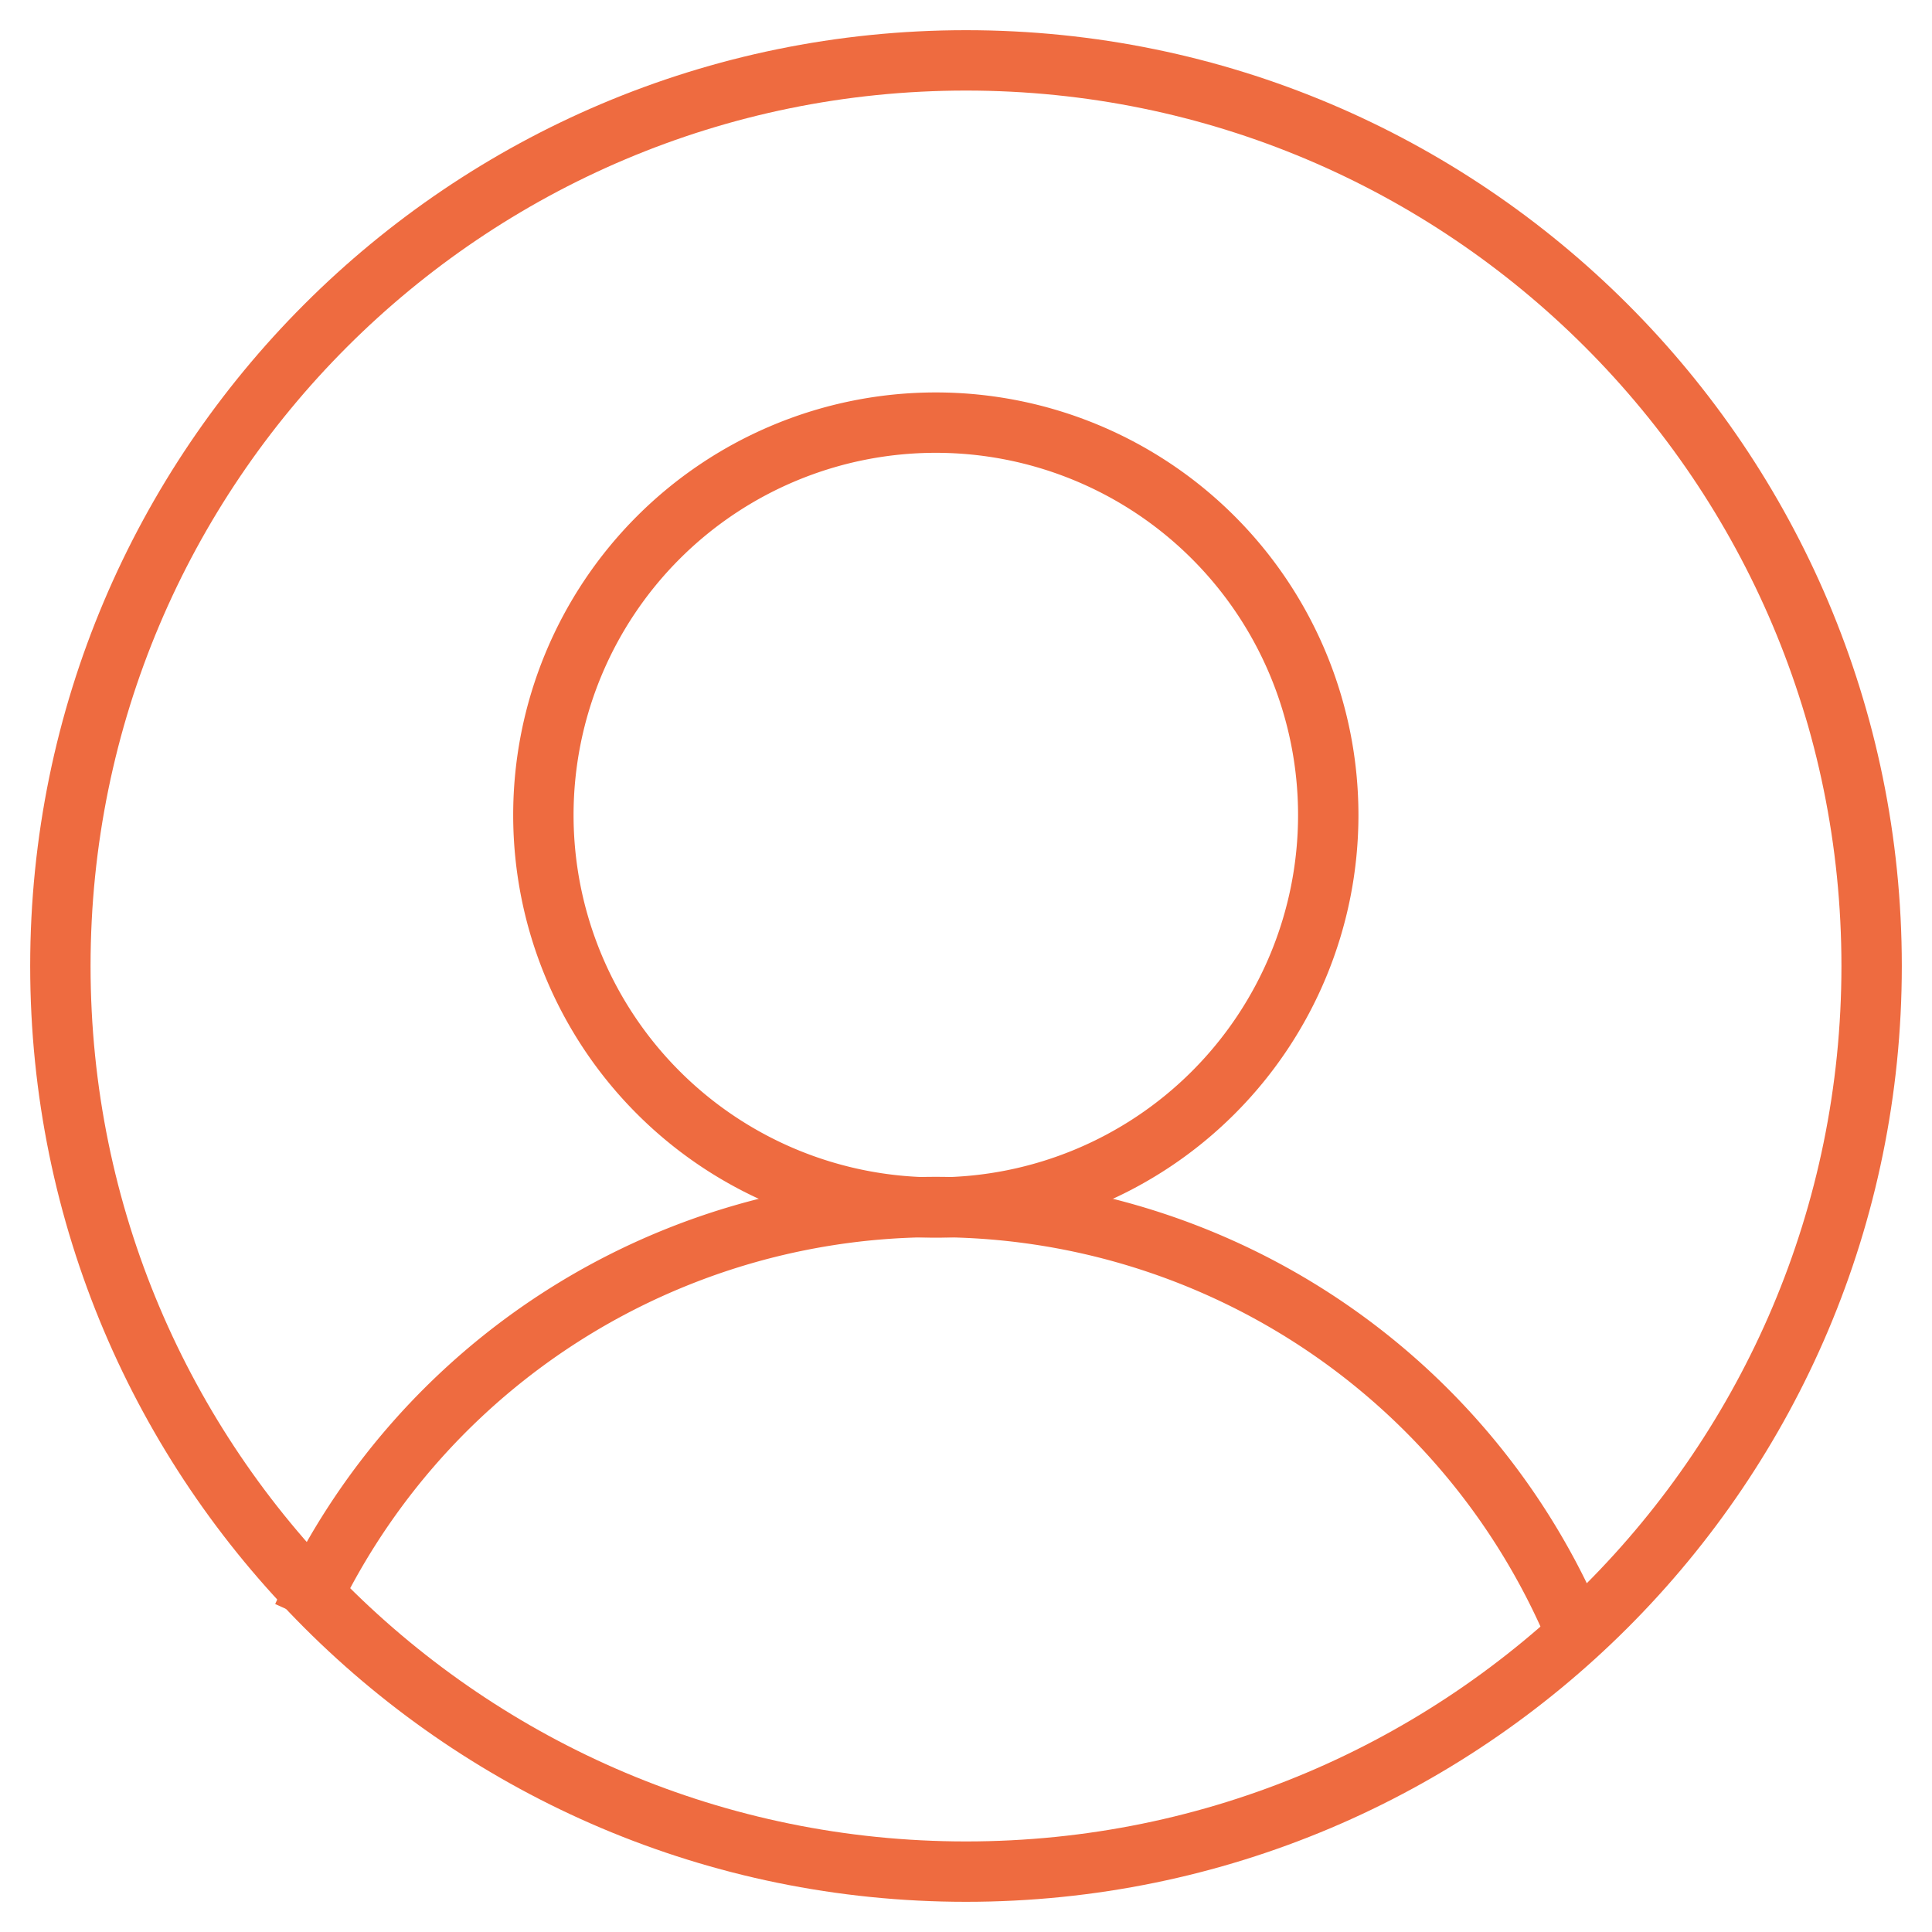 <svg xmlns="http://www.w3.org/2000/svg" width="32" height="32" fill="none"><g stroke="#EE6B40" clip-path="url(#a)"><path d="M16 31c8.284 0 15-6.716 15-15S24.284 1 16 1 1 7.716 1 16s6.716 15 15 15Z"/><path d="M15.5 20a6.5 6.5 0 1 0 0-13 6.5 6.5 0 0 0 0 13Z"/><path d="M5.014 26.773a11.5 11.5 0 0 1 21.084.252"/></g><defs><clipPath id="a"><path fill="#fff" d="M0 0h32v32H0z"/></clipPath></defs></svg>